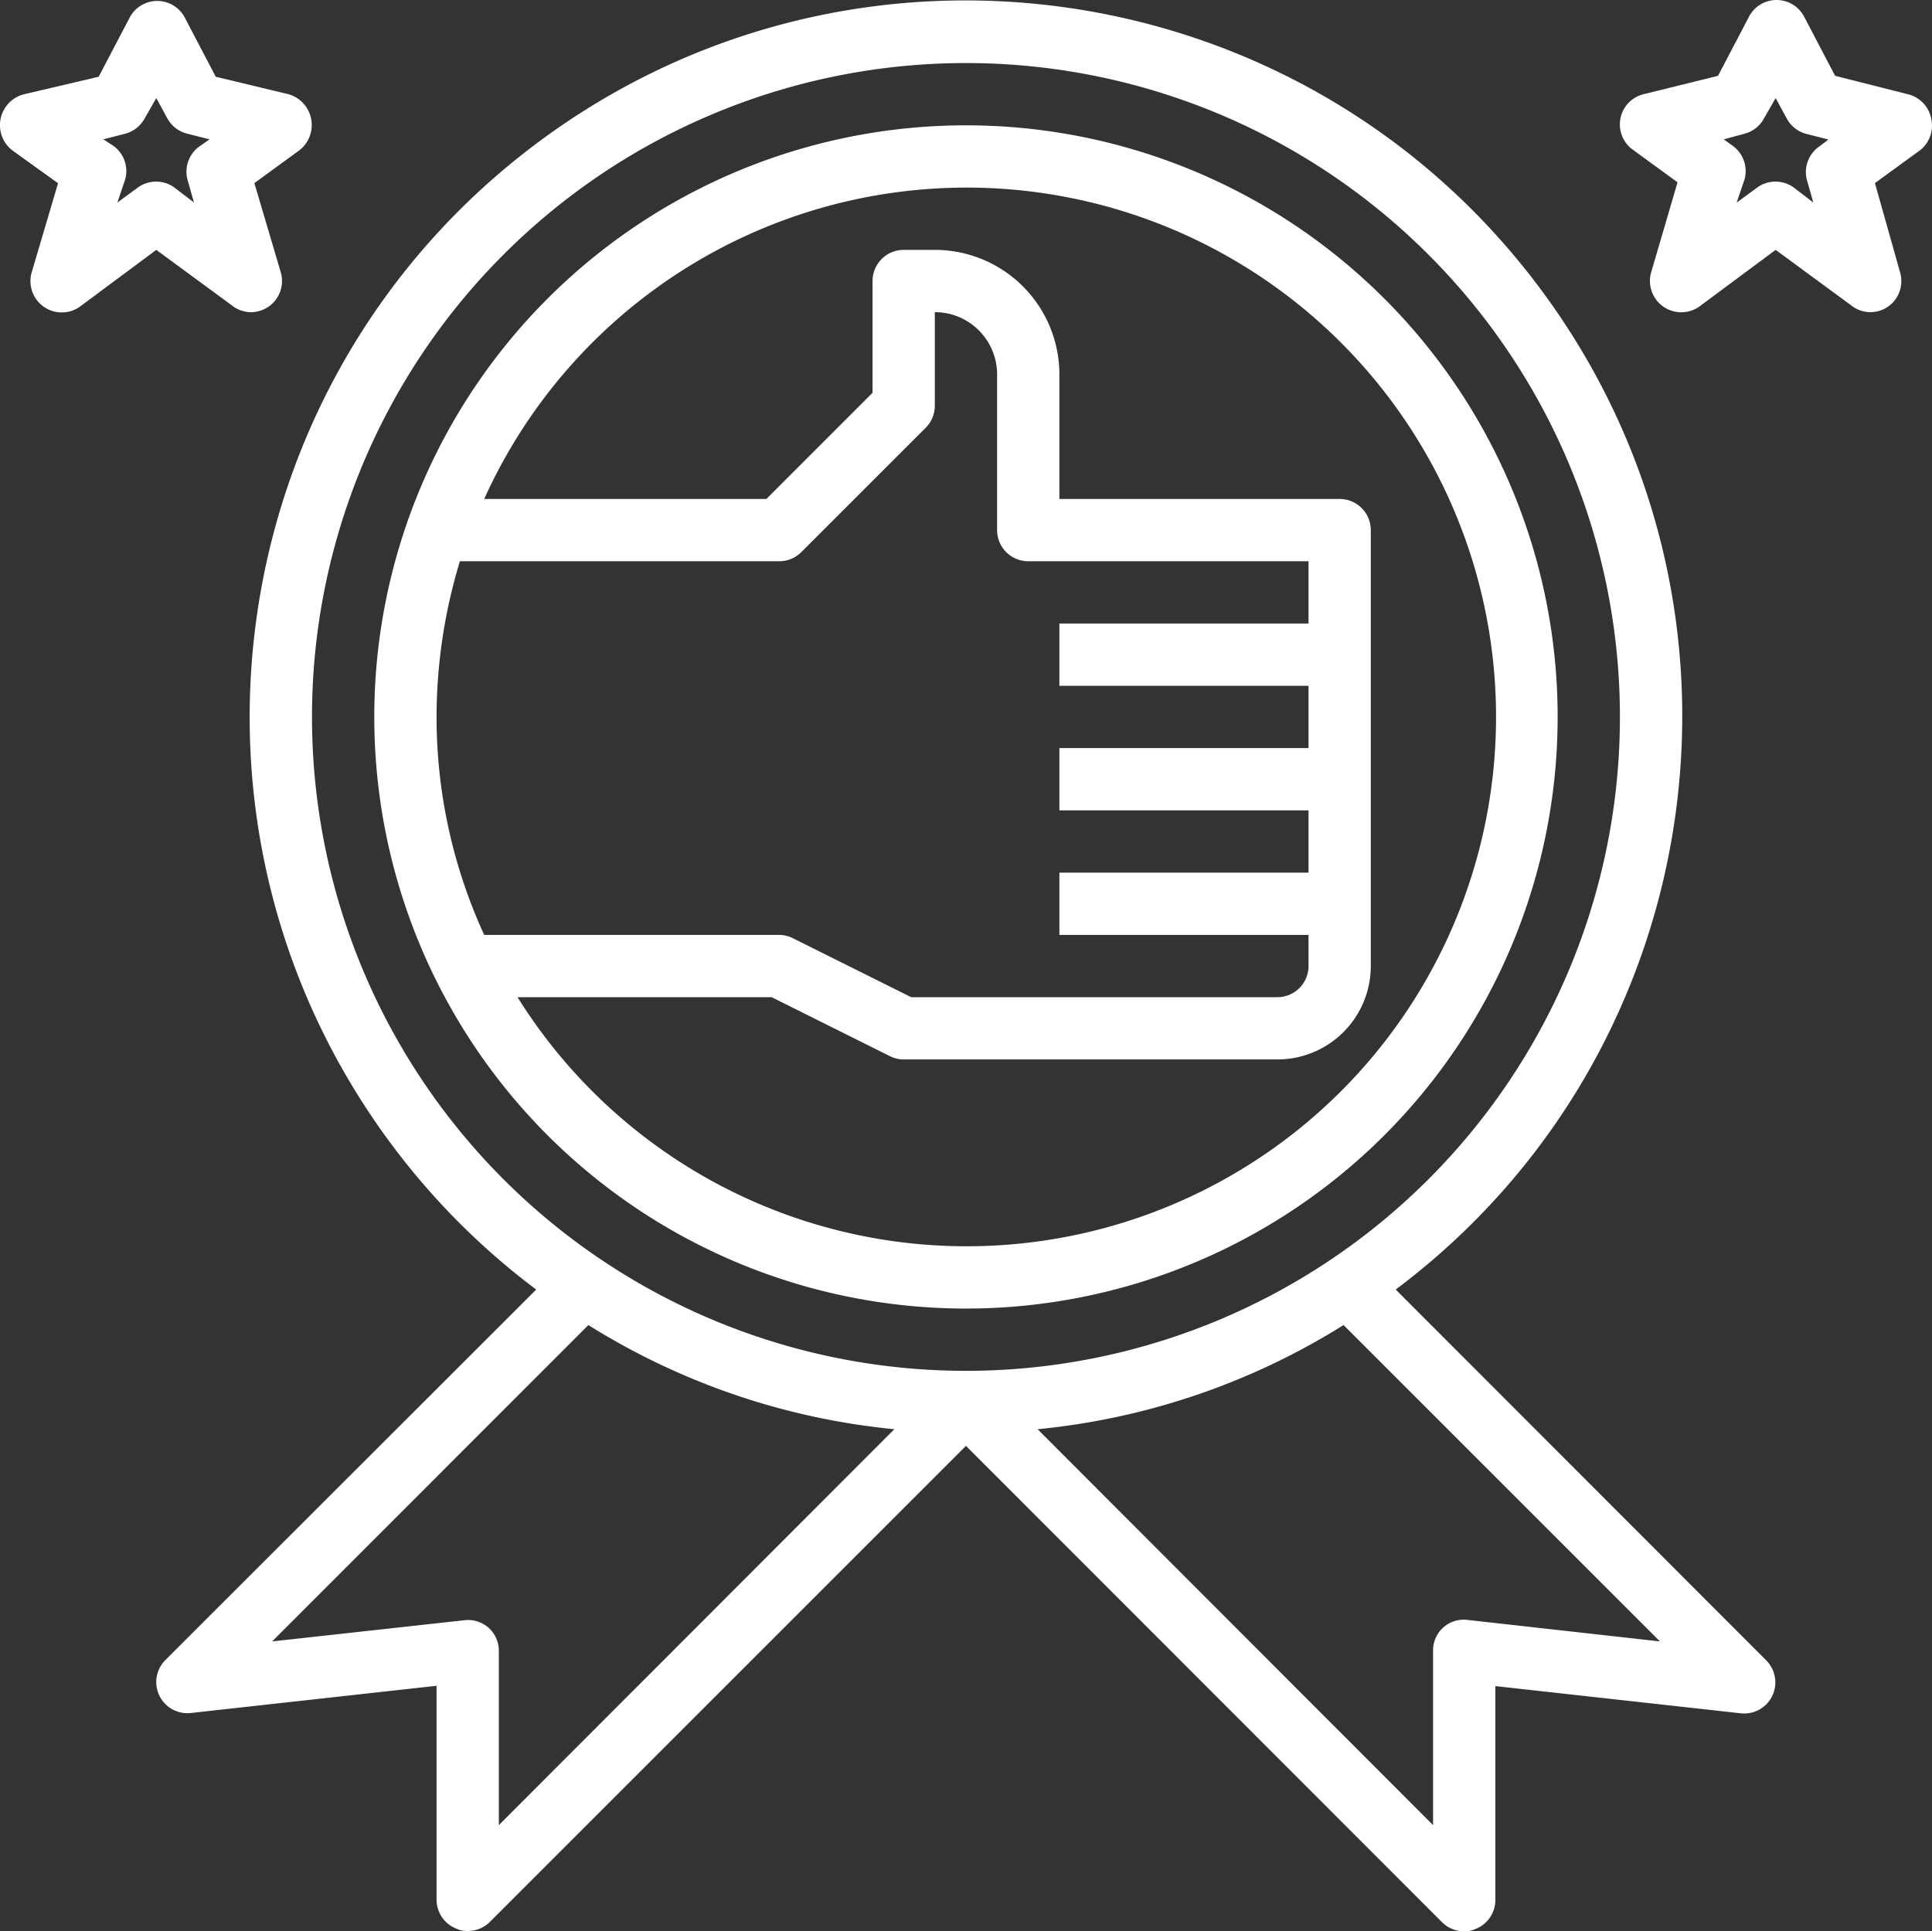 <svg id="Layer_1" data-name="Layer 1" xmlns="http://www.w3.org/2000/svg" viewBox="0 0 496.32 496.2"><rect x="0" y="0" width="496.32" height="496.2" fill="#333333" stroke="none"/><defs><style>.cls-1{fill:#fff;}</style></defs><title>better_white</title><g id="Layer_13" data-name="Layer 13"><path class="cls-1" d="M366.4,339.12c81.3-61,97.77-176.3,36.8-257.6S226.9-16.25,145.6,44.72,47.83,221,108.8,302.32a183.85,183.85,0,0,0,36.8,36.8l-95.28,95.2a8,8,0,0,0,6.48,13.6l63.2-7v55a8,8,0,0,0,5,7.36,6.65,6.65,0,0,0,3,.64,8,8,0,0,0,5.68-2.32L256,379.28l122.32,122.4A8,8,0,0,0,384,504a6.65,6.65,0,0,0,3-.64,8,8,0,0,0,5-7.36V441l63.12,7a8,8,0,0,0,6.48-13.6ZM88,192A168,168,0,1,1,256,360,168,168,0,0,1,88,192Zm45.36,234a8,8,0,0,0-6.24-1.92l-49.36,5.44L159,348.24A181,181,0,0,0,237.6,375L136,476.72V432A8,8,0,0,0,133.36,426Zm251.52-2a7.87,7.87,0,0,0-8.88,8v44.72L274.4,375A181,181,0,0,0,353,348.24l81.28,81.28Z" transform="translate(-7.85 -7.8)"/><path class="cls-1" d="M408,192A152,152,0,1,0,256,344,152,152,0,0,0,408,192ZM126,152h82a8,8,0,0,0,5.68-2.32l32-32A8,8,0,0,0,248,112V88a16,16,0,0,1,16,16v40a8,8,0,0,0,8,8h72v16H280v16h64v16H280v16h64v16H280v16h64v8a8,8,0,0,1-8,8H241.92L211.6,248.88A8,8,0,0,0,208,248H132.24A134,134,0,0,1,120,192,137.58,137.58,0,0,1,126,152Zm14.8,112h65.28l30.32,15.12a8,8,0,0,0,3.6.88h96a24,24,0,0,0,24-24V144a8,8,0,0,0-8-8H280V104a32,32,0,0,0-32-32h-8a8,8,0,0,0-8,8v28.72L204.72,136H132.24a136,136,0,1,1,8.56,128Z" transform="translate(-7.85 -7.8)"/><path class="cls-1" d="M72,88a8,8,0,0,0,8.29-7.7A7.86,7.86,0,0,0,80,77.84l-6.8-23,11.52-8.4A8.22,8.22,0,0,0,81.92,32L63.28,27.52l-8-15.28a8,8,0,0,0-14.08,0l-8,15.28L14.08,32a8.19,8.19,0,0,0-3,14.48l11.68,8.4-6.8,23a8.05,8.05,0,0,0,12.4,8.72L48,72,67.28,86.16A8,8,0,0,0,72,88ZM59.28,45.28A8,8,0,0,0,56,53.92l1.68,5.92-5-3.84a8,8,0,0,0-9.44,0L38,59.84l2-5.92a8,8,0,0,0-3-8.64L34.4,43.6,40,42.16a8,8,0,0,0,5-3.92L48,33l2.88,5.28A8,8,0,0,0,56,42.16l5.68,1.44Z" transform="translate(-7.85 -7.8)"/><path class="cls-1" d="M504,38.48A8,8,0,0,0,497.92,32l-18.64-4.72-8-15.28a8,8,0,0,0-14.08,0l-8,15.28L430.08,32a8,8,0,0,0-2.8,14.24l11.52,8.4L432,77.84a8.05,8.05,0,0,0,12.4,8.72L464,72l19.28,14.16a7.93,7.93,0,0,0,13-5.86,7.86,7.86,0,0,0-.29-2.46l-6.48-23L501,46.48A8,8,0,0,0,504,38.48Zm-28.56,6.8A8,8,0,0,0,472,53.92l1.68,5.92-5-3.84a8,8,0,0,0-9.44,0L454,59.84l2-5.92a8,8,0,0,0-3-8.64l-2.32-1.68L456,42.16a8,8,0,0,0,5-3.92L464,33l2.88,5.28a8,8,0,0,0,5,3.92l5.68,1.44Z" transform="translate(-7.85 -7.8)"/></g></svg>
